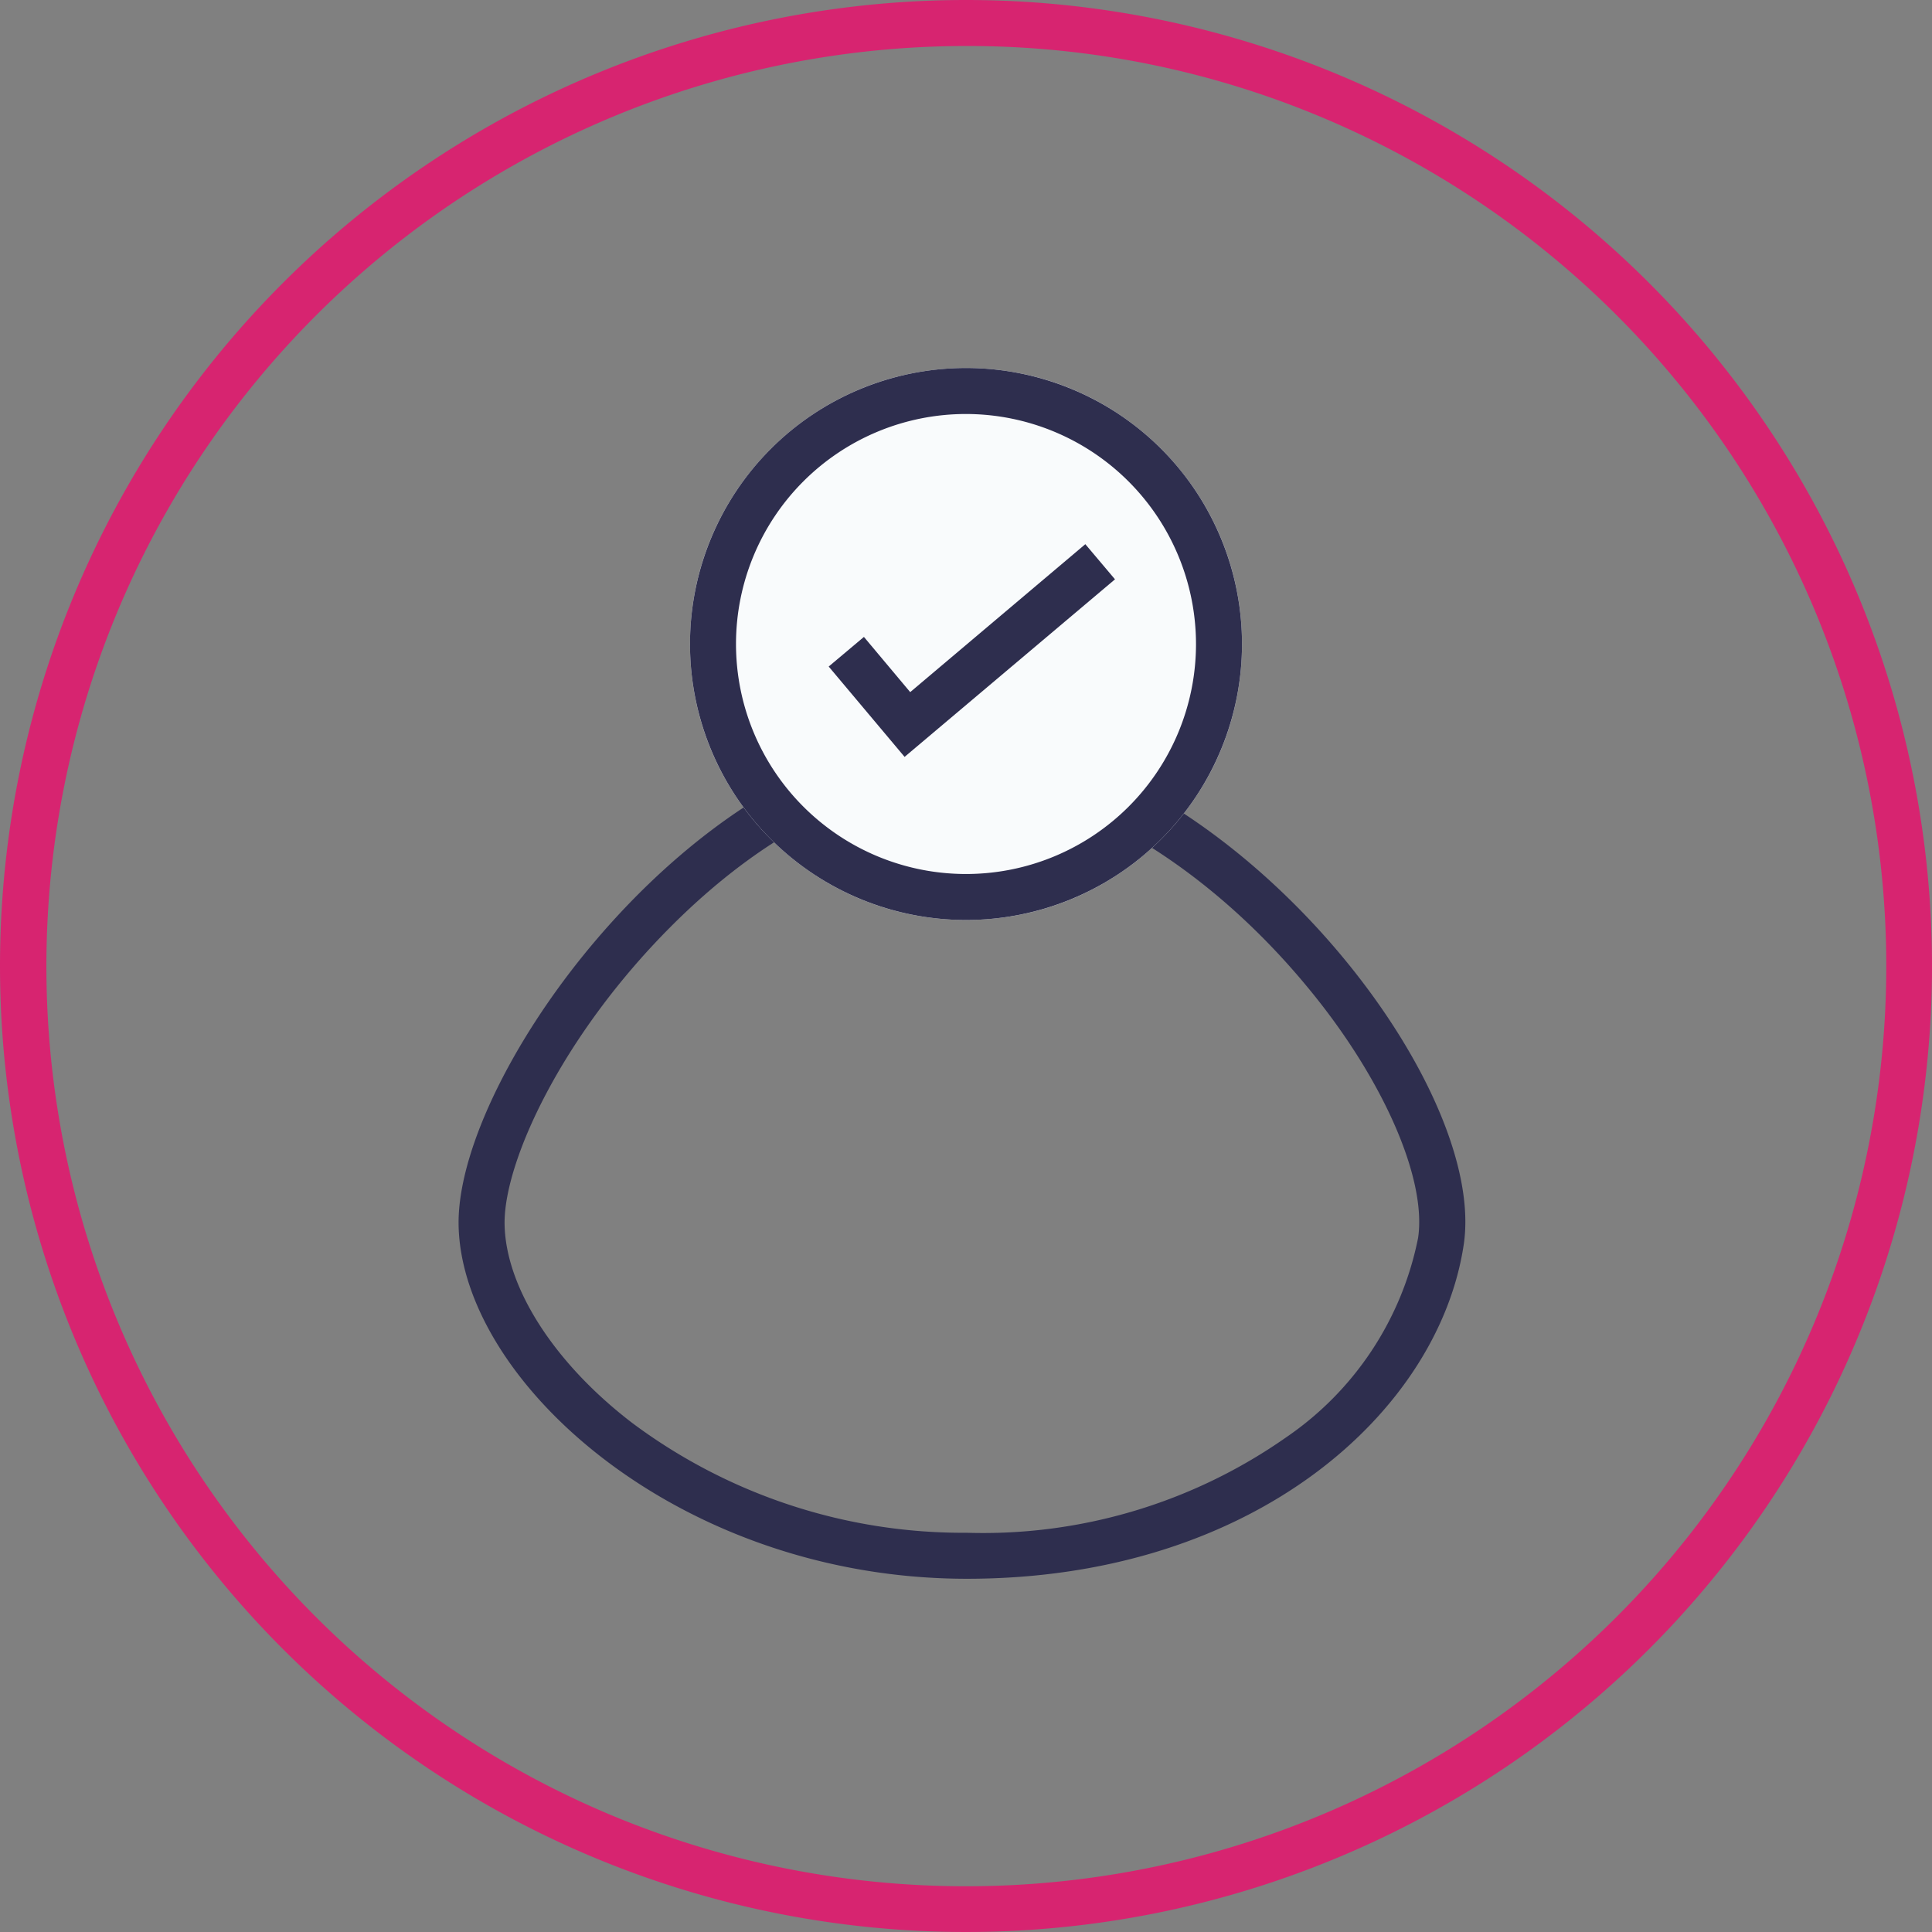 <svg xmlns="http://www.w3.org/2000/svg" width="42" height="42" viewBox="0 0 42 42">
  <rect x="0" y="0" width="42" height="42" fill="#808080" stroke="none"/>
  <g id="Group_631" data-name="Group 631" transform="translate(-828 -1839)">
    <g id="Group_583" data-name="Group 583" transform="translate(0 194)">
      <path id="Ellipse_83" data-name="Ellipse 83" d="M21,1a20.006,20.006,0,0,0-7.785,38.429A20.005,20.005,0,0,0,28.785,2.571,19.874,19.874,0,0,0,21,1m0-1A21,21,0,1,1,0,21,21,21,0,0,1,21,0Z" transform="translate(828 1645)" fill="#d72470"/>
    </g>
    <g id="Group_606" data-name="Group 606" transform="translate(133.807 985.807)">
      <g id="Group_607" data-name="Group 607">
        <path id="Path_2217" data-name="Path 2217" d="M11.206,1C9.227,1,7.016,2.125,4.981,4.177,2.644,6.533,1.394,9.24,1.4,10.591c.011,1.384,1.08,3.052,2.79,4.354a12.019,12.019,0,0,0,7.256,2.376A11.478,11.478,0,0,0,18.4,15.24a6.869,6.869,0,0,0,2.859-4.329c.193-1.291-.77-3.48-2.4-5.446C16.667,2.805,13.81,1.094,11.411,1c-.069,0-.136,0-.205,0m0-1c.082,0,.163,0,.245,0,5.57.221,11.343,7.445,10.8,11.059s-4.538,7.262-10.8,7.262S.432,14.015.4,10.6C.378,7.233,5.721,0,11.206,0Z" transform="translate(703.762 869.193)" fill="#2e2e4e"/>
        <circle id="Ellipse_89" data-name="Ellipse 89" cx="6" cy="6" r="6" transform="translate(709.193 861.193)" fill="#f9fbfc"/>
        <path id="Ellipse_89_-_Outline" data-name="Ellipse 89 - Outline" d="M6,1a5,5,0,1,0,5,5A5.006,5.006,0,0,0,6,1M6,0A6,6,0,1,1,0,6,6,6,0,0,1,6,0Z" transform="translate(709.193 861.193)" fill="#2e2e4e"/>
        <path id="Path_2106" data-name="Path 2106" d="M-17913.869-7317.082l-1.65-1.964.766-.644,1.006,1.2,3.807-3.216.645.764Z" transform="translate(18627.727 8186.729)" fill="#2e2e4e"/>
      </g>
    </g>
  </g>
</svg>
